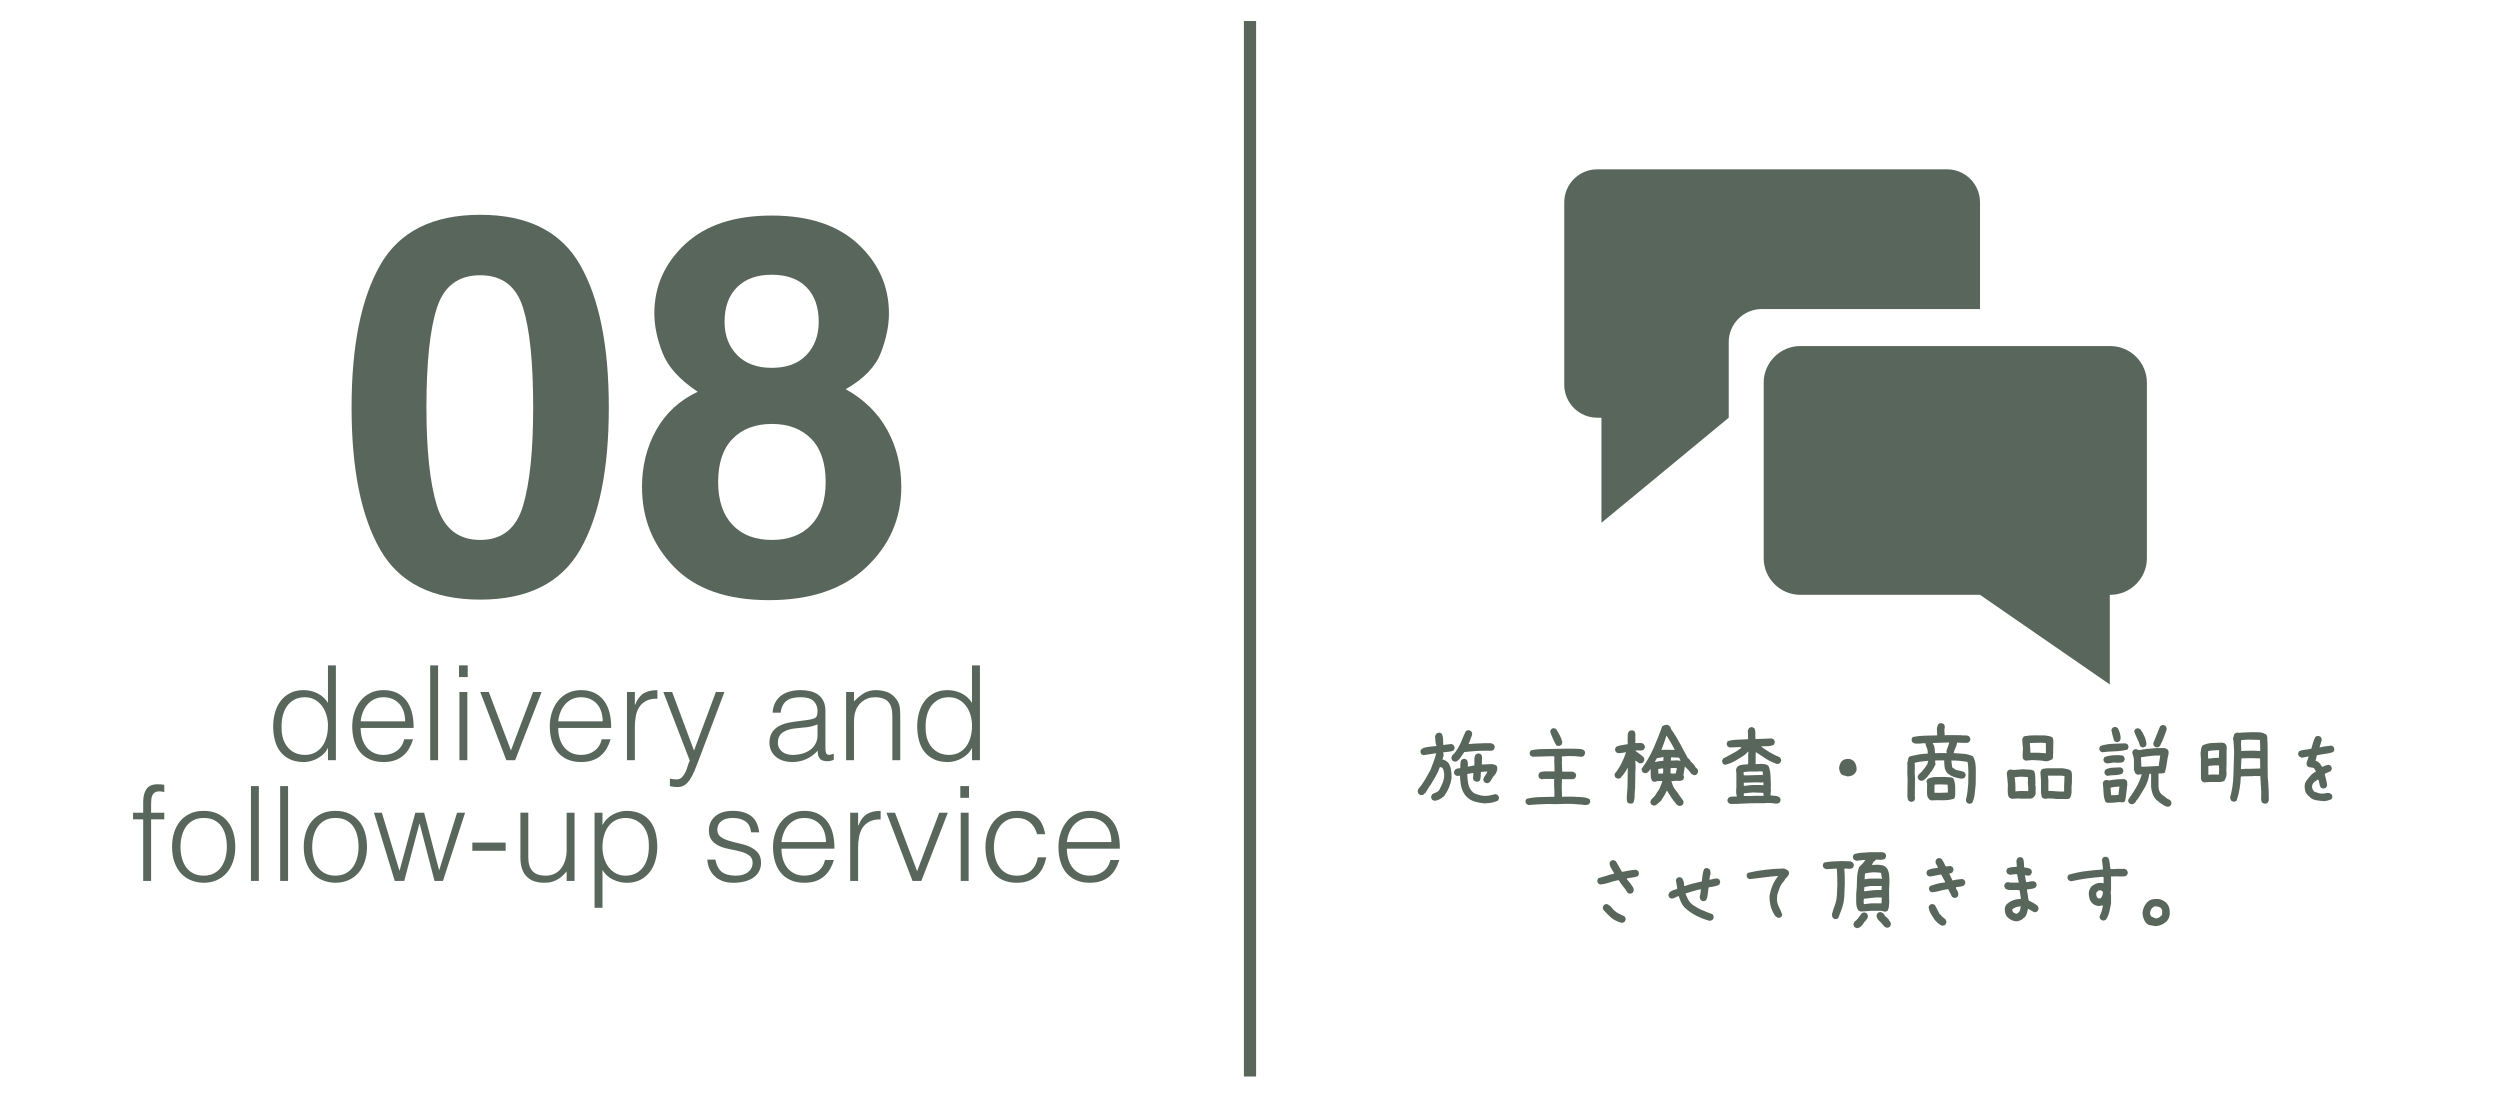 <?xml version="1.0" encoding="UTF-8"?>
<svg id="a" data-name="レイヤー 1" xmlns="http://www.w3.org/2000/svg" viewBox="0 0 205 90">
  <defs>
    <style>
      .b {
        fill: #58665b;
      }

      .c {
        fill: none;
        stroke: #58665b;
        stroke-miterlimit: 10;
      }
    </style>
  </defs>
  <line class="c" x1="102.5" y1="1.725" x2="102.5" y2="88.275"/>
  <g>
    <g>
      <path class="b" d="M117.593,65.662l-.156-.078c-.031-.042-.055-.086-.07-.133s-.019-.102-.008-.164l.086-.156c.083-.052,.178-.098,.285-.137,.106-.039,.196-.101,.27-.184,.114-.208,.216-.421,.305-.637,.088-.216,.127-.454,.117-.715-.016-.094-.031-.185-.047-.273s-.055-.169-.117-.242l-.188-.047c-.094,.276-.216,.542-.367,.797-.151,.255-.3,.505-.445,.75h-.031c-.042,.094-.094,.185-.156,.273s-.12,.183-.172,.281l-.047,.047-.172,.141-.195,.016-.148-.094c-.031-.042-.055-.087-.07-.137s-.019-.105-.008-.168l.078-.156c.198-.219,.372-.461,.523-.727,.151-.266,.297-.526,.438-.781,.083-.23,.168-.453,.254-.672s.157-.448,.215-.688h-.086c-.167,.021-.328,.046-.484,.074s-.318,.054-.484,.074l-.156-.078c-.031-.042-.055-.086-.07-.133s-.016-.097,0-.148l.086-.156c.177-.094,.367-.149,.57-.168s.416-.043,.641-.074v-.031c-.047-.114-.073-.238-.078-.371-.005-.133-.016-.262-.031-.387,.01-.042,.024-.081,.043-.117,.018-.036,.043-.07,.074-.102,.042-.031,.086-.055,.133-.07s.096-.019,.148-.008l.156,.078c.062,.141,.098,.289,.105,.445s.012,.315,.012,.477h.047l.641-.078,.156,.094c.031,.042,.055,.086,.07,.133s.018,.102,.008,.164l-.086,.156c-.13,.052-.269,.083-.414,.094-.146,.011-.287,.026-.422,.047v.031l.031,.219-.094,.344c.073,0,.139,.019,.199,.055,.06,.036,.121,.075,.184,.117l.109,.109c.114,.177,.186,.372,.215,.586,.028,.214,.043,.43,.043,.648-.042,.271-.112,.526-.211,.766-.099,.239-.23,.472-.391,.695l-.078,.078-.094,.047v.031c-.094,.058-.193,.112-.297,.164-.104,.052-.227,.078-.367,.078Zm1.664-3.211l-.156-.078c-.031-.042-.055-.086-.07-.133s-.019-.102-.008-.164l.078-.156c.094-.073,.177-.161,.25-.266,.073-.104,.141-.208,.203-.312,.135-.224,.247-.453,.336-.688,.088-.234,.19-.466,.305-.695,.042-.031,.086-.055,.133-.07s.096-.019,.148-.008l.156,.078c.031,.042,.055,.086,.07,.133s.018,.102,.008,.164l-.281,.75h.125c.188-.021,.377-.034,.57-.039,.192-.005,.383-.013,.57-.023h.586l.203,.102c.031,.042,.055,.086,.07,.133s.018,.097,.008,.148l-.078,.156-.156,.078h-.578c-.287,0-.57,.011-.852,.031s-.558,.047-.828,.078l-.375,.547h-.031v.031l-.094,.094h-.031v.031c-.042,.031-.086,.055-.133,.07s-.097,.019-.148,.008Zm2.5,3.43c-.271-.021-.539-.069-.805-.144s-.503-.215-.711-.418c-.208-.239-.347-.505-.414-.797-.068-.292-.102-.597-.102-.914h-.094l-.156,.023-.156-.078c-.031-.036-.056-.078-.074-.125-.019-.047-.022-.097-.012-.148l.078-.164c.057-.052,.125-.085,.203-.098s.153-.024,.227-.035c.01-.114,.014-.231,.012-.352-.003-.12,.024-.227,.082-.32,.042-.031,.086-.056,.133-.074s.096-.022,.148-.012l.156,.07c.052,.062,.079,.136,.082,.219,.002,.083,.006,.167,.012,.25l-.016,.094h.047l.5-.094c.005-.145,.005-.3,0-.461-.005-.161,.031-.305,.109-.43,.042-.031,.086-.056,.133-.074s.096-.022,.148-.012l.156,.07c.031,.042,.055,.086,.07,.133s.021,.102,.016,.164l-.023,.531h.211l.609-.031c.062,.016,.126,.028,.191,.039,.065,.011,.123,.036,.176,.078,.042,.036,.066,.086,.074,.148s.012,.125,.012,.188c-.021,.073-.046,.144-.074,.215-.029,.07-.069,.137-.121,.199-.084,.083-.155,.18-.215,.289-.06,.109-.124,.211-.191,.305-.042,.031-.086,.059-.133,.082s-.102,.03-.164,.019l-.156-.07c-.031-.042-.058-.086-.078-.133-.021-.047-.023-.097-.008-.148,.042-.109,.098-.21,.168-.301s.123-.189,.16-.293h-.203l-.336,.031c-.005,.125-.009,.249-.012,.371-.003,.122-.027,.235-.074,.34-.042,.031-.086,.056-.133,.074s-.102,.022-.164,.012l-.164-.078c-.037-.036-.062-.079-.078-.129s-.019-.105-.008-.168l.023-.336-.109,.008-.391,.07v.062c.005,.255,.031,.503,.078,.742s.151,.45,.312,.633l.031,.016,.117,.117c.161,.067,.325,.125,.492,.172,.167,.047,.341,.065,.523,.055,.135-.005,.266-.024,.391-.059s.255-.064,.391-.09l.156,.078c.031,.036,.059,.078,.082,.125s.03,.102,.019,.164l-.07,.164c-.167,.083-.341,.141-.523,.172-.183,.031-.37,.052-.562,.062Z"/>
      <path class="b" d="M129.937,66.013c-.172-.031-.347-.05-.523-.055-.177-.005-.354-.019-.531-.039h-.625l-.734,.023-.578-.016c-.271,.005-.539,.016-.805,.031s-.537,.034-.812,.055l-.156-.086c-.031-.031-.055-.07-.07-.117s-.019-.097-.008-.148l.078-.156c.359-.089,.734-.137,1.125-.144s.778-.017,1.164-.027v-.391l-.031-.711,.016-.047-.016-.141,.023-.172h-.719l-.344,.023-.156-.078c-.031-.042-.055-.087-.07-.137s-.019-.101-.008-.152l.078-.156c.062-.052,.135-.083,.219-.094,.083-.011,.167-.019,.25-.023h.766v-.234l-.023-.695,.016-.156-.023-.156h-.312l-1.461,.039-.156-.078c-.031-.042-.054-.086-.066-.133-.013-.047-.015-.097-.004-.148l.078-.156c.286-.073,.614-.11,.984-.113,.37-.003,.737-.009,1.102-.019l1-.016,.625,.008c.114,.005,.231,.012,.348,.019s.223,.043,.316,.105c.031,.042,.055,.086,.07,.133s.016,.102,0,.164l-.078,.156c-.042,.031-.087,.055-.137,.07-.05,.016-.101,.019-.152,.008l-.438-.047-.594-.008-.5,.031,.008,.078,.016,.234-.016,.109,.023,.805,.078,.023h.781l.203,.094c.031,.042,.055,.086,.07,.133s.018,.097,.008,.148l-.078,.164-.156,.078h-.875l-.047-.023-.016,.641,.023,.82,.141,.008,.016-.016h.688c.245,.021,.484,.034,.719,.039s.456,.052,.664,.141c.031,.042,.055,.086,.07,.133s.018,.097,.008,.148l-.078,.141c-.052,.036-.109,.06-.172,.07s-.13,.016-.203,.016Zm-2.148-4.844l-.172-.047c-.099-.177-.191-.359-.277-.547s-.16-.38-.223-.578l.047-.164c.036-.042,.077-.074,.121-.098,.044-.023,.092-.03,.144-.019l.164,.047c.109,.172,.211,.347,.305,.523s.164,.372,.211,.586l-.047,.18c-.042,.036-.085,.066-.129,.09-.044,.023-.093,.032-.144,.027Z"/>
      <path class="b" d="M133.648,65.896l-.172-.062c-.047-.073-.072-.153-.074-.242-.003-.089-.004-.18-.004-.273l.055-.727,.023-1.484,.016-.125h-.031c-.062,.114-.13,.226-.203,.332-.073,.106-.151,.212-.234,.316h-.031l-.078,.141c-.042,.031-.086,.054-.133,.066s-.097,.015-.148,.004l-.156-.078c-.031-.042-.055-.087-.07-.137s-.019-.105-.008-.168c.219-.266,.403-.55,.555-.852,.151-.302,.278-.606,.383-.914h-.062c-.104,.016-.203,.031-.297,.047s-.198,.021-.312,.016l-.148-.078c-.031-.042-.055-.087-.07-.137s-.019-.098-.008-.144l.078-.156c.145-.073,.299-.118,.461-.137,.161-.019,.325-.046,.492-.082v-.117l-.008-.188c.01-.125,.013-.255,.008-.391-.005-.136,.031-.255,.109-.359,.052-.031,.102-.055,.148-.07s.096-.019,.148-.008l.156,.078c.057,.109,.081,.231,.07,.367-.011,.136-.011,.271,0,.406l-.016,.125,.008,.062c.114,.011,.234,.011,.359,0s.234,.016,.328,.078c.031,.047,.057,.095,.078,.144,.021,.05,.026,.105,.016,.168l-.078,.148c-.094,.062-.203,.089-.328,.078s-.245-.011-.359,0v.031l.398,.297,.156,.125,.094,.078c.031,.042,.053,.087,.066,.137,.013,.05,.014,.098,.004,.144l-.086,.156c-.042,.031-.086,.055-.133,.07s-.102,.019-.164,.008c-.062-.021-.121-.058-.176-.109s-.113-.089-.176-.109v.078c.016,.104,.023,.218,.023,.34v.355l-.016,.016-.023,1.484c-.026,.198-.039,.402-.039,.613s-.037,.402-.109,.574c-.042,.031-.086,.051-.133,.059s-.097,.009-.148,.004Zm4.086,.195c-.047-.011-.089-.023-.125-.039-.037-.016-.07-.034-.102-.055-.183-.219-.326-.403-.43-.555-.104-.151-.23-.349-.375-.594h-.031c-.084,.183-.156,.321-.219,.418s-.146,.228-.25,.395l-.305,.266-.047,.047c-.042,.031-.086,.055-.133,.07s-.097,.019-.148,.008l-.156-.078c-.031-.042-.055-.083-.07-.125s-.016-.094,0-.156l.078-.156c.167-.136,.281-.262,.344-.379s.156-.259,.281-.426c.047-.114,.095-.227,.144-.336,.049-.109,.09-.227,.121-.352h-.438c-.031,.031-.068,.05-.109,.055-.042,.005-.089,.008-.141,.008l-.156-.078c-.073-.136-.108-.289-.105-.461,.002-.172-.002-.336-.012-.492h-.031l-.125,.18c-.052,.052-.105,.091-.16,.117s-.119,.034-.191,.023l-.148-.078c-.031-.042-.055-.086-.07-.133s-.019-.097-.008-.148c.385-.531,.71-1.094,.973-1.688,.263-.594,.501-1.192,.715-1.797,.062-.042,.127-.071,.195-.09,.067-.019,.143-.027,.227-.027l.156,.078c.062,.062,.105,.133,.129,.211s.061,.153,.113,.227l.031,.016c.239,.354,.457,.72,.652,1.098s.395,.749,.598,1.113h.031l.141,.156,.109,.172h.031l.203,.227,.156,.25,.078,.031c.031,.042,.055,.089,.07,.141s.018,.109,.008,.172l-.086,.156c-.042,.031-.086,.055-.133,.07s-.097,.016-.148,0l-.188-.109c-.068-.104-.148-.208-.242-.312s-.188-.198-.281-.281l-.117,.719c.021,.031,.034,.065,.039,.102,.005,.036,.008,.075,.008,.117l-.078,.156c-.042,.031-.086,.052-.133,.062s-.099,.021-.156,.031l-.297-.016-.25,.031-.109-.016v.047c.083,.292,.172,.495,.266,.609s.268,.356,.523,.727c.062,.073,.114,.144,.156,.211,.042,.067,.055,.144,.039,.227l-.078,.141c-.031,.031-.068,.052-.109,.062-.042,.011-.084,.021-.125,.031Zm-1.336-3.703v-.156l.023-.141h-.078l-.477,.078-.172,.312h.047c.109-.021,.217-.042,.324-.062,.106-.021,.217-.031,.332-.031Zm-.023,1.031l.008-.406h-.141l-.266,.047v.062l.008,.312h.281l.109-.016Zm.953-1.93c-.094-.198-.198-.392-.312-.582-.115-.19-.23-.379-.344-.566h-.031c-.062,.198-.128,.394-.195,.586-.068,.192-.138,.383-.211,.57h.062l.016-.016,.969,.008,.031,.016,.016-.016Zm.094,1.922v-.031l.086-.391-.266-.016-.25,.016-.008,.406c.052,.031,.114,.044,.188,.039,.073-.005,.141-.008,.203-.008l.047-.016Zm.375-1.031v-.031l-.109-.219-.656-.031-.023,.266h.188l.281-.016,.32,.031Z"/>
      <path class="b" d="M141.898,65.927l-.156-.078c-.037-.042-.062-.086-.078-.133s-.019-.097-.008-.148l.086-.156c.094-.062,.2-.094,.32-.094h.352v-.062c-.031-.083-.047-.176-.047-.277v-.309l.016-.016v-1.219l-.031-.312c.01-.042,.023-.081,.039-.117s.034-.07,.055-.102l.094-.094c.114-.062,.242-.099,.383-.109s.278-.021,.414-.031l.016-.141v-.625l.016-.25-.047-.016-.031,.047-.125,.125-.125,.109c-.25,.167-.503,.323-.758,.469-.255,.145-.531,.255-.828,.328l-.156-.078c-.031-.042-.055-.086-.07-.133s-.019-.097-.008-.148l.078-.156c.239-.136,.483-.266,.731-.391,.247-.125,.485-.276,.715-.453l.047-.094h-.25l-.703,.031-.164-.078c-.031-.042-.055-.087-.07-.137s-.019-.101-.008-.152l.078-.156c.266-.073,.539-.112,.82-.117s.562-.019,.844-.039v-.328l-.016-.359c.01-.042,.023-.081,.039-.117s.034-.07,.055-.102c.042-.031,.086-.055,.133-.07s.096-.019,.148-.008l.156,.078c.062,.125,.091,.266,.086,.422-.005,.156-.003,.312,.008,.469h.109l1.234-.047,.156,.078c.031,.042,.055,.086,.07,.133s.018,.097,.008,.148l-.078,.164c-.146,.073-.31,.109-.492,.109-.183,0-.357,.005-.523,.016v.031c.239,.177,.484,.339,.734,.484s.513,.276,.789,.391c.031,.042,.057,.086,.078,.133,.021,.047,.026,.102,.016,.164l-.078,.156c-.042,.031-.086,.055-.133,.07s-.099,.019-.156,.008c-.302-.104-.594-.245-.875-.422s-.558-.359-.828-.547l-.016,.297v.625l-.016,.062h.203l.297-.016c.104,0,.203,.011,.297,.031s.182,.062,.266,.125c.104,.239,.161,.503,.172,.789,.01,.286,.021,.57,.031,.852l-.016,.141,.016,.203-.031,.445c.25,.021,.41,.036,.48,.047s.157,.047,.262,.109c.031,.042,.055,.086,.07,.133s.018,.097,.008,.148l-.078,.156c-.094,.062-.205,.089-.332,.078-.128-.011-.254-.026-.379-.047h-.453l-.016,.016h-.734c-.344,0-.693,.011-1.047,.031-.354,.021-.709,.031-1.062,.031Zm2.656-2.367v-.125l-.016-.172-.328-.016-.016,.016h-.766l-.453,.047v.078l.016,.188h.391l1.125-.031,.047,.016Zm.047,.828v-.234h-.062l-.078,.016-.469-.016-1,.031v.25h.109l.562-.062h.625l.312,.016Zm.016,.867v-.047l-.031-.195-.891-.031-.703,.07v.219h.469l.5-.016h.656Z"/>
      <path class="b" d="M151.507,63.669c-.084-.031-.172-.055-.266-.07s-.177-.055-.25-.117c-.062-.073-.107-.151-.133-.234-.026-.083-.044-.172-.055-.266,.01-.104,.034-.206,.07-.305,.036-.099,.091-.19,.164-.273,.083-.073,.174-.122,.273-.148,.099-.026,.206-.034,.32-.023,.073,.011,.141,.031,.203,.062s.12,.067,.172,.109c.094,.104,.159,.222,.195,.352,.036,.13,.049,.269,.039,.414l-.125,.25h-.031l-.031,.047c-.073,.073-.156,.122-.25,.148s-.193,.044-.297,.055Z"/>
      <path class="b" d="M161.445,65.904l-.156-.078c-.031-.042-.055-.085-.07-.129s-.019-.098-.008-.16c.062-.198,.102-.407,.121-.629,.018-.222,.04-.441,.066-.66l.008-1.016c-.011-.125-.017-.253-.019-.383-.003-.13-.019-.255-.051-.375-.214-.036-.43-.065-.648-.086s-.443-.028-.672-.023v.047c.01,.099,.021,.19,.031,.273,.01,.083,.023,.167,.039,.25h.031v.031h.031l.203,.148c.125,.042,.252,.073,.383,.094,.13,.021,.252,.065,.367,.133,.031,.042,.055,.086,.07,.133s.018,.097,.008,.148l-.086,.156c-.042,.026-.089,.047-.141,.062-.052,.016-.109,.019-.172,.008-.188-.031-.371-.077-.551-.137s-.348-.152-.504-.277l-.078-.078c-.104-.141-.168-.294-.191-.461s-.035-.347-.035-.539h-.523l-.219,.008v.078l.031,.242c-.052,.104-.105,.206-.16,.305s-.113,.195-.176,.289h-.031l-.188,.297h-.031l-.086,.133-.078,.078-.141,.125h-.031v.031c-.042,.031-.086,.055-.133,.07s-.102,.019-.164,.008l-.156-.078c-.031-.047-.055-.094-.07-.141s-.019-.097-.008-.148l.086-.148,.062-.062,.156-.141c.094-.104,.184-.214,.27-.328s.16-.23,.223-.344l.062-.234-.047-.008c-.177,.021-.357,.04-.539,.059-.183,.019-.359,.056-.531,.113v.109l.016,.016-.008,.766,.023,.375-.016,1.461,.016,.234-.078,.156c-.042,.026-.086,.047-.133,.062s-.097,.019-.148,.008l-.156-.078c-.042-.052-.068-.106-.078-.164-.011-.058-.021-.117-.031-.18l.016-1.477-.023-.359,.008-.75-.016-.172c.042-.089,.065-.18,.07-.273,.005-.094,.036-.177,.094-.25,.239-.067,.485-.124,.738-.168,.252-.044,.514-.071,.785-.082v-.062c0-.161-.025-.293-.074-.395-.05-.102-.09-.231-.121-.387h-.266c-.084,.021-.176,.03-.277,.027s-.199-.004-.293-.004c-.042-.011-.081-.023-.117-.039-.037-.016-.07-.036-.102-.062-.031-.042-.054-.086-.066-.133-.013-.047-.015-.097-.004-.148l.078-.156c.328-.062,.659-.099,.992-.109,.333-.011,.672-.019,1.016-.023v-.125l-.023-.43c.021-.058,.036-.12,.047-.188,.01-.067,.036-.128,.078-.18,.042-.031,.086-.055,.133-.07s.099-.019,.156-.008l.156,.078c.031,.042,.055,.086,.07,.133s.018,.097,.008,.148l-.031,.203,.023,.422,.141,.008,.016-.016,1.156,.008c.114,.021,.235,.027,.363,.019,.127-.008,.238,.019,.332,.082,.031,.042,.057,.086,.078,.133,.021,.047,.026,.102,.016,.164l-.086,.156c-.052,.042-.113,.066-.184,.074s-.142,.009-.215,.004l-.594-.023c-.031,.172-.077,.316-.137,.434-.06,.117-.111,.259-.152,.426,.281,.016,.559,.035,.832,.059s.524,.093,.754,.207c.099,.172,.164,.358,.195,.559s.044,.405,.039,.613l-.008,1.109c-.026,.261-.054,.524-.082,.793-.029,.269-.095,.512-.199,.731-.042,.031-.086,.055-.133,.07s-.097,.019-.148,.008Zm-3.094-.273l-.156-.078-.031-.078h-.031c-.042-.052-.07-.113-.086-.184s-.026-.142-.031-.215l.008-.82c-.021-.031-.034-.065-.039-.102-.005-.036-.008-.075-.008-.117l.078-.156c.208-.109,.44-.165,.695-.168,.255-.003,.51-.004,.766-.004,.114,.016,.229,.023,.344,.023,.114,0,.219,.031,.312,.094,.094,.198,.144,.419,.152,.664s.009,.487,.004,.727c-.011,.047-.021,.094-.031,.141-.011,.047-.031,.091-.062,.133-.292,.094-.601,.137-.926,.129-.326-.008-.644-.004-.957,.012Zm1.281-3.875v-.031l-.031-.125,.242-.711h-.234l-1.117,.039v.031c.083,.136,.131,.261,.144,.375,.013,.114,.024,.255,.035,.422l.219,.008,.016-.016,.727,.008Zm.094,3.234v-.305l-.023-.344-.711-.023-.359,.023-.008,.664,.391,.008,.711-.023Z"/>
      <path class="b" d="M164.96,65.505l-.203-.094c-.062-.083-.099-.179-.109-.285-.011-.106-.016-.212-.016-.316l.016-.5-.094-.906c.01-.042,.023-.081,.039-.117s.034-.07,.055-.102c.042-.031,.086-.055,.133-.07s.096-.019,.148-.008l.195,.031,.797-.062c.145,.021,.297,.031,.453,.031s.297,.036,.422,.109c.062,.145,.094,.308,.094,.484s.005,.349,.016,.516l-.016,.125,.031,.141v.633l-.078,.156-.109,.125c-.031,.031-.068,.052-.109,.062-.042,.011-.084,.021-.125,.031h-.766l-.25-.016-.523,.031Zm1.352-.633v-.328l-.031-.359,.016-.219-.016-.25-.578-.031-.5,.047v.062c.031,.167,.049,.339,.055,.516,.005,.177,.008,.354,.008,.531l-.016,.047h.047l.453-.031,.562,.016Zm1.438-2.445c-.172-.036-.351-.061-.535-.074-.185-.013-.371-.022-.559-.027l-.57,.047-.148-.086c-.042-.052-.066-.109-.074-.172s-.012-.13-.012-.203l.031-.516-.062-.781,.133-.234c.266-.058,.543-.085,.832-.082s.574,.004,.856,.004c.114,.011,.228,.026,.34,.047,.112,.021,.215,.058,.309,.109,.031,.042,.051,.083,.059,.125s.017,.089,.027,.141l-.016,.734v.359l-.016,.109,.008,.188-.078,.156c-.084,.031-.168,.066-.254,.105s-.176,.056-.27,.051Zm.008-.656l.008-.266-.008-.578-.43-.023-.875,.023v.117c.005,.114,.014,.228,.027,.34,.013,.112,.014,.226,.004,.34h.664l.609,.047Zm.914,3.75c-.115-.021-.23-.034-.344-.039-.115-.005-.234-.008-.359-.008l-.281,.031c-.042-.011-.081-.023-.117-.039-.037-.016-.07-.034-.102-.055-.042-.052-.065-.114-.07-.188-.005-.073-.019-.144-.039-.211v-1l-.047-.688c.01-.042,.023-.081,.039-.117s.034-.07,.055-.102c.062-.052,.133-.078,.211-.078s.153-.011,.227-.031h1.289c.114,.021,.231,.042,.352,.062,.12,.021,.227,.067,.32,.141,.042,.042,.065,.091,.07,.148,.005,.058,.013,.112,.023,.164v.656c-.031,.208-.042,.429-.031,.66,.01,.231-.031,.436-.125,.613l-.156,.078h-.914Zm.586-.617v-.438l.031-.828-.227-.031h-1.125v.031l.031,.328v.891c.219,0,.432,.011,.641,.031,.208,.021,.424,.026,.648,.016Z"/>
      <path class="b" d="M172.382,61.685l-.156-.078c-.031-.042-.055-.086-.07-.133s-.019-.097-.008-.148l.078-.156c.323-.104,.66-.164,1.012-.18s.704-.028,1.059-.039l.156,.078c.031,.042,.055,.086,.07,.133s.018,.097,.008,.148l-.078,.156c-.323,.083-.663,.13-1.02,.141-.357,.011-.707,.036-1.051,.078Zm.422,4.148l-.156-.078c-.094-.23-.146-.48-.156-.754-.011-.273-.031-.54-.062-.801l.078-.156c.042-.031,.086-.055,.133-.07s.096-.019,.148-.008l.172,.031c.203-.042,.406-.07,.609-.086s.414-.023,.633-.023l.156,.078c.042,.052,.065,.109,.07,.172,.005,.062,.008,.13,.008,.203-.031,.23-.058,.46-.078,.691-.021,.231-.058,.457-.109,.676-.042,.031-.086,.055-.133,.07s-.102,.019-.164,.008l-.172-.016c-.156,.021-.316,.036-.48,.047s-.33,.016-.496,.016Zm-.078-3.242l-.156-.078c-.031-.042-.055-.086-.07-.133s-.019-.097-.008-.148l.078-.156c.167-.062,.342-.104,.527-.125,.185-.021,.376-.031,.574-.031,.083,.011,.167,.016,.25,.016,.083,0,.156,.026,.219,.078,.031,.042,.055,.086,.07,.133s.018,.097,.008,.148l-.078,.156c-.073,.052-.151,.081-.234,.086-.084,.005-.172,.008-.266,.008l-.328-.016c-.094,.011-.189,.026-.285,.047-.097,.021-.197,.026-.301,.016Zm.078,1.031l-.156-.078c-.031-.042-.055-.086-.07-.133s-.019-.097-.008-.148l.078-.156c.177-.094,.373-.145,.59-.156,.216-.011,.428-.021,.637-.031l.156,.078c.031,.042,.055,.086,.07,.133s.018,.097,.008,.148l-.078,.156c-.188,.083-.39,.125-.606,.125-.216,0-.423,.021-.621,.062Zm.914,1.555v-.047l.078-.633h-.031c-.115,.011-.23,.021-.344,.031-.115,.011-.232,.031-.352,.062v.062l.047,.555h.289l.312-.031Zm-.188-4.328l-.156-.078c-.052-.145-.099-.297-.141-.453-.042-.156-.076-.312-.102-.469l.086-.156c.042-.031,.086-.055,.133-.07s.096-.019,.148-.008l.156,.078c.073,.136,.133,.278,.18,.43s.065,.315,.055,.492l-.078,.156c-.042,.031-.086,.055-.133,.07s-.097,.019-.148,.008Zm4.164,5.297c-.125-.031-.24-.086-.344-.164-.104-.078-.211-.148-.32-.211v-.031l-.203-.141c-.156-.167-.266-.349-.328-.547s-.099-.372-.109-.523v-1.078h-.141c-.062,.417-.188,.79-.375,1.121s-.396,.668-.625,1.012h-.031l-.125,.219c-.052,.052-.104,.091-.156,.117-.052,.026-.115,.034-.188,.023l-.156-.078c-.031-.042-.055-.086-.07-.133s-.019-.097-.008-.148c.239-.344,.456-.679,.648-1.004,.192-.325,.346-.686,.461-1.082h-.125l-.219,.031-.156-.078c-.031-.052-.058-.104-.078-.156-.021-.052-.042-.109-.062-.172v-.688c.01-.145-.005-.278-.047-.398-.042-.12-.073-.242-.094-.367l.078-.156c.042-.031,.086-.055,.133-.07s.096-.019,.148-.008c.042,.021,.086,.039,.133,.055s.096,.019,.148,.008c.208-.042,.424-.073,.648-.094,.224-.021,.445-.042,.664-.062h.727l.203,.094c.052,.052,.083,.112,.094,.18,.01,.067,.01,.138,0,.211-.062,.25-.109,.505-.141,.766s-.084,.511-.156,.75c-.073,.052-.155,.078-.246,.078h-.277v1.062c.01,.136,.028,.249,.055,.34,.026,.091,.083,.189,.172,.293l.031,.016,.047,.047,.328,.234v.031l.328,.172c.031,.042,.057,.086,.078,.133,.021,.047,.026,.102,.016,.164l-.078,.156c-.042,.031-.086,.055-.133,.07s-.097,.019-.148,.008Zm-2.039-4.867l-.156-.078c-.062-.214-.144-.422-.242-.625-.099-.203-.185-.409-.258-.617l.078-.156c.042-.031,.086-.055,.133-.07s.096-.019,.148-.008l.156,.078c.135,.188,.247,.383,.336,.586,.088,.203,.143,.422,.164,.656l-.078,.156c-.042,.031-.086,.055-.133,.07s-.097,.019-.148,.008Zm1.375,1.531v-.125l.109-.734h-.312c-.208,.011-.419,.028-.633,.055-.214,.026-.419,.055-.617,.086l-.016,.062,.031,.719h.156l1.281-.062Zm-.219-1.531l-.156-.078c-.031-.042-.055-.086-.07-.133s-.019-.097-.008-.148c.094-.234,.188-.466,.281-.695s.188-.458,.281-.688c.047-.031,.094-.055,.141-.07s.096-.019,.148-.008l.156,.078c.031,.042,.055,.086,.07,.133s.018,.102,.008,.164c-.073,.23-.156,.457-.25,.684s-.195,.449-.305,.668c-.042,.031-.086,.058-.133,.078s-.102,.026-.164,.016Z"/>
      <path class="b" d="M180.726,64.154l-.156-.078c-.021-.031-.039-.065-.055-.102s-.029-.075-.039-.117v-1.625l-.031-.453c.01-.104,.023-.212,.039-.324s.049-.21,.102-.293l.047-.047c.229-.114,.483-.177,.762-.188,.278-.011,.553-.021,.824-.031,.042,.011,.086,.021,.133,.031s.086,.031,.117,.062v.031h.031c.052,.062,.081,.14,.086,.231,.005,.091,.008,.179,.008,.262l-.016,.016v1.125l-.016,.438,.016,.422c-.011,.094-.031,.183-.062,.266s-.068,.161-.109,.234c-.052,.042-.107,.067-.164,.078-.058,.011-.117,.021-.18,.031h-.836l-.5,.031Zm1.227-2.016l.016-.625h-.109c-.125,.011-.257,.019-.395,.023-.138,.005-.27,.023-.395,.055l-.016,.297,.016,.312h.094c.13-.021,.26-.036,.391-.047,.13-.011,.263-.016,.398-.016Zm0,1.375v-.031l.016-.344-.016-.375h-.391l-.477,.047v.719h.125l.016-.016h.727Zm3.711,2.383l-.156-.07c-.031-.031-.052-.069-.062-.113l-.031-.129,.008-.633-.078-1.312-.602-.008-.016,.016-.695,.008-.281,.016c-.016,.344-.051,.681-.105,1.012s-.137,.655-.246,.973c-.042,.031-.086,.055-.133,.07s-.097,.019-.148,.008l-.156-.078c-.031-.042-.052-.083-.062-.125-.011-.042-.021-.089-.031-.141,.167-.599,.256-1.212,.27-1.84,.013-.628,.032-1.254,.059-1.879-.011-.188-.019-.379-.027-.574s-.03-.382-.066-.559c.031-.062,.052-.128,.062-.195,.01-.067,.036-.128,.078-.18,.042-.031,.086-.056,.133-.074s.096-.022,.148-.012l.094,.016c.156-.021,.317-.032,.484-.035,.167-.003,.336-.009,.508-.019,.145,.005,.319,.007,.519,.004,.2-.003,.384,.032,.551,.105v.031c.031-.011,.06-.005,.086,.016,.026,.021,.049,.036,.07,.047,.062,.094,.09,.2,.082,.32s-.002,.231,.019,.336l.008,.773v1.281l.008,.773c.016,.198,.031,.394,.047,.586s.026,.388,.031,.586l.008,.742-.094,.188c-.042,.031-.086,.054-.133,.066s-.097,.015-.148,.004Zm-.328-2.867v-.102l-.008-.734-.586-.023-.758,.008-.188,.016-.039,.867h.234l.016-.016,.68-.008,.602-.023,.047,.016Zm0-1.445l-.008-.648-.016-.266-1-.023-.531,.039-.016,.328,.023,.57h.172l.016-.016,.805-.016,.555,.031Z"/>
      <path class="b" d="M190.562,65.693c-.25-.016-.477-.043-.68-.082s-.383-.142-.539-.309c-.156-.125-.258-.265-.305-.418s-.065-.314-.055-.48c.021-.167,.083-.317,.188-.453,.104-.136,.213-.266,.328-.391l.094-.094,.297-.203v-.047c-.031-.042-.058-.086-.078-.133-.021-.047-.058-.086-.109-.117-.084-.021-.169-.034-.258-.039-.089-.005-.164-.034-.227-.086-.031-.042-.055-.086-.07-.133s-.019-.102-.008-.164l.172-.5h-.109l-.453,.094-.219-.109c-.031-.042-.055-.086-.07-.133s-.019-.097-.008-.148l.078-.156c.167-.062,.331-.102,.492-.117,.161-.016,.331-.044,.508-.086,.042-.167,.088-.332,.141-.496,.052-.164,.114-.319,.188-.465,.042-.031,.086-.055,.133-.07s.096-.019,.148-.008l.156,.078c.031,.042,.055,.086,.07,.133s.018,.102,.008,.164l-.172,.555h.062c.167-.042,.317-.07,.453-.086,.135-.016,.286-.034,.453-.055l.156,.078c.031,.042,.055,.086,.07,.133s.018,.102,.008,.164l-.078,.156c-.23,.073-.451,.122-.664,.148-.214,.026-.44,.065-.68,.117l-.109,.453c.062,.011,.117,.031,.164,.062s.096,.067,.148,.109l.062,.062,.156,.25h.062c.177-.094,.344-.145,.5-.156l.156,.078c.031,.042,.055,.086,.07,.133s.018,.097,.008,.148l-.078,.156c-.136,.062-.216,.099-.242,.109-.026,.011-.107,.047-.242,.109v.062c.031,.145,.067,.294,.109,.445,.042,.151,.067,.305,.078,.461l-.078,.156c-.042,.031-.086,.055-.133,.07s-.102,.019-.164,.008l-.156-.078c-.052-.094-.086-.195-.102-.305s-.039-.216-.07-.32l-.062-.016c-.188,.104-.315,.206-.383,.305-.068,.099-.097,.211-.086,.336,.01,.062,.028,.12,.055,.172,.026,.052,.06,.104,.102,.156,.25,.104,.445,.163,.586,.176s.31-.007,.508-.059l.172,.016,.156,.078c.031,.042,.055,.086,.07,.133s.018,.097,.008,.148l-.078,.156c-.094,.031-.19,.062-.289,.094-.099,.031-.206,.047-.32,.047Z"/>
      <path class="b" d="M133.608,73.279l-.156-.078c-.094-.177-.211-.347-.352-.508s-.258-.331-.352-.508h-.109c-.24,.052-.474,.117-.703,.195-.23,.078-.469,.128-.719,.148l-.156-.078c-.031-.042-.055-.086-.07-.133s-.019-.097-.008-.148l.078-.156c.219-.062,.435-.128,.648-.195,.213-.067,.43-.128,.648-.18v-.031c-.073-.136-.151-.27-.234-.402-.084-.133-.13-.277-.141-.434l.078-.156c.042-.031,.086-.055,.133-.07s.096-.019,.148-.008l.156,.078,.5,.867h.094c.177-.031,.352-.065,.523-.102s.352-.055,.539-.055l.156,.078c.031,.042,.055,.086,.07,.133s.018,.097,.008,.148l-.078,.156c-.136,.062-.281,.102-.438,.117s-.308,.039-.453,.07l-.016,.062,.281,.344c.062,.094,.127,.188,.195,.281,.067,.094,.096,.203,.086,.328l-.078,.156c-.042,.031-.086,.055-.133,.07s-.097,.019-.148,.008Zm-.625,2.398c-.208-.052-.404-.13-.586-.234-.183-.104-.352-.239-.508-.406l-.375-.383c-.031-.042-.055-.086-.07-.133s-.019-.097-.008-.148l.078-.156c.042-.031,.086-.055,.133-.07s.096-.019,.148-.008l.281,.188,.234,.281c.135,.136,.281,.241,.438,.316s.312,.149,.469,.223c.031,.042,.055,.086,.07,.133s.018,.097,.008,.148l-.078,.156c-.031,.031-.068,.052-.109,.062-.042,.011-.084,.021-.125,.031Z"/>
      <path class="b" d="M140.171,75.505c-.375-.104-.74-.246-1.094-.426-.354-.18-.677-.41-.969-.691-.115-.136-.206-.278-.273-.43-.068-.151-.128-.31-.18-.477h-.031c-.094,.031-.185,.073-.273,.125-.089,.052-.188,.078-.297,.078l-.156-.078c-.031-.042-.055-.086-.07-.133s-.019-.097-.008-.148l.078-.156c.094-.073,.194-.13,.301-.172,.106-.042,.217-.078,.332-.109v-.078l-.109-.641,.078-.156c.042-.031,.086-.055,.133-.07s.096-.019,.148-.008l.156,.078c.052,.094,.094,.192,.125,.297s.042,.214,.031,.328l.062,.016c.229-.083,.458-.153,.688-.211,.229-.058,.463-.112,.703-.164,.021-.177,.042-.352,.062-.523,.021-.172,.062-.336,.125-.492,.042-.031,.086-.055,.133-.07s.096-.019,.148-.008l.156,.078c.042,.052,.067,.114,.078,.188,.01,.073,.016,.145,.016,.219-.031,.073-.052,.148-.062,.227-.011,.078-.021,.159-.031,.242h.031c.104-.021,.206-.044,.305-.07,.099-.026,.2-.039,.305-.039l.156,.078c.031,.042,.055,.086,.07,.133s.018,.097,.008,.148l-.078,.156c-.125,.073-.263,.12-.414,.141-.151,.021-.3,.047-.445,.078-.031,.177-.055,.356-.07,.539s-.06,.352-.133,.508c-.042,.031-.086,.055-.133,.07s-.097,.019-.148,.008l-.156-.078c-.031-.042-.055-.089-.07-.141s-.023-.104-.023-.156c.031-.094,.052-.19,.062-.289,.01-.099,.021-.2,.031-.305h-.031c-.208,.042-.414,.094-.617,.156s-.404,.125-.602,.188v.047c.062,.136,.125,.271,.188,.406s.151,.261,.266,.375c.26,.208,.544,.38,.852,.516,.307,.136,.612,.255,.914,.359,.031,.047,.055,.094,.07,.141s.018,.097,.008,.148l-.078,.156c-.042,.031-.084,.052-.125,.062-.042,.011-.089,.021-.141,.031Z"/>
      <path class="b" d="M145.788,75.255l-.188-.109c-.177-.234-.305-.489-.383-.766s-.117-.565-.117-.867c.042-.292,.114-.57,.219-.836,.104-.266,.245-.519,.422-.758l.078-.094h-.047c-.375,.031-.755,.073-1.141,.125-.386,.052-.773,.099-1.164,.141l-.156-.078c-.031-.042-.055-.086-.07-.133s-.019-.097-.008-.148l.078-.156c.484-.114,.971-.2,1.461-.258,.489-.058,.984-.091,1.484-.102,.062,.011,.125,.031,.188,.062s.12,.062,.172,.094c.031,.042,.055,.086,.07,.133s.018,.102,.008,.164l-.078,.156h-.031v.031l-.109,.141h-.031l-.188,.297h-.031v.031c-.062,.052-.112,.114-.148,.188-.037,.073-.076,.141-.117,.203-.052,.156-.107,.312-.164,.469-.058,.156-.086,.328-.086,.516,0,.25,.055,.477,.164,.68s.2,.414,.273,.633l-.078,.164c-.042,.031-.086,.055-.133,.07s-.097,.019-.148,.008Z"/>
      <path class="b" d="M150.452,75.357l-.156-.086c-.026-.042-.046-.089-.059-.141-.013-.052-.019-.104-.019-.156,.062-.245,.141-.488,.234-.731s.151-.519,.172-.832l.039-.867c-.005-.219-.009-.44-.012-.664-.003-.224-.015-.44-.035-.648l-.031-.008-.828,.047c-.037-.011-.073-.024-.109-.043-.037-.019-.07-.038-.102-.059-.031-.042-.054-.086-.066-.133-.013-.047-.015-.097-.004-.148l.086-.156c.224-.052,.46-.083,.707-.094,.247-.011,.493-.021,.738-.031l.734,.023,.195,.102c.031,.047,.053,.094,.066,.141,.013,.047,.014,.097,.004,.148l-.086,.148c-.094,.062-.203,.086-.328,.07s-.245-.021-.359-.016v.062c.021,.198,.032,.398,.035,.602,.002,.203,.004,.409,.004,.617l-.039,.961c-.021,.364-.082,.692-.184,.984s-.205,.57-.309,.836c-.042,.031-.086,.054-.133,.066s-.099,.015-.156,.004Zm4.109-.594l-.289-.078h-.797l-.875,.062c-.042-.011-.081-.023-.117-.039-.037-.016-.07-.034-.102-.055-.062-.094-.107-.198-.133-.312-.026-.114-.039-.234-.039-.359v-.688c.042-.364,.062-.734,.062-1.109s.057-.734,.172-1.078l.156-.164c.073-.062,.138-.13,.195-.203,.057-.073,.112-.145,.164-.219h-.188l-.531,.062c-.042-.011-.081-.023-.117-.039-.037-.016-.07-.034-.102-.055-.031-.042-.055-.086-.07-.133s-.019-.097-.008-.148l.078-.156c.198-.073,.411-.114,.641-.125,.229-.011,.458-.026,.688-.047h.984c.042,.011,.085,.021,.129,.031,.044,.011,.082,.031,.113,.062,.031,.042,.055,.086,.07,.133s.018,.097,.008,.148l-.078,.156c-.042,.031-.087,.052-.137,.062-.05,.011-.101,.021-.152,.031l-.469-.016-.062,.094-.109,.062-.156,.281h.047l.469-.016c.104,.011,.209,.023,.316,.039,.106,.016,.202,.058,.285,.125v.031h.031l.047,.047,.047,.047c.094,.156,.151,.331,.172,.523,.021,.192,.031,.388,.031,.586l-.031,.625v.672l.016,.344c-.011,.125-.021,.25-.031,.375-.011,.125-.042,.239-.094,.344-.031,.031-.068,.052-.109,.062-.042,.011-.084,.021-.125,.031Zm-2.273,1.352c-.042-.011-.081-.023-.117-.039-.037-.016-.07-.034-.102-.055-.031-.042-.055-.086-.07-.133s-.019-.097-.008-.148l.078-.156c.125-.094,.231-.2,.32-.32,.088-.12,.174-.239,.258-.359,.042-.031,.086-.055,.133-.07s.096-.019,.148-.008l.156,.078c.031,.042,.055,.087,.07,.137s.018,.105,.008,.168c-.021,.062-.055,.122-.102,.18s-.091,.117-.133,.18h-.031l-.172,.266-.156,.156c-.042,.031-.086,.058-.133,.078s-.097,.036-.148,.047Zm2-2.039v-.172l.016-.219-.016-.094h-.469l-.984,.109-.016,.234,.016,.203h.047l.547-.062h.859Zm0-1.094v-.094l.016-.141-.016-.109h-.031l-.016,.016h-.906l-.453,.078-.031,.344h.094c.219-.031,.44-.058,.664-.078,.224-.021,.45-.026,.68-.016Zm.031-.922c-.021-.083-.034-.167-.039-.25-.005-.083-.019-.161-.039-.234-.104-.021-.214-.034-.328-.039-.115-.005-.23-.008-.344-.008-.115,.011-.224,.023-.328,.039-.104,.016-.208,.034-.312,.055l-.031,.469h.062l.344-.047h.906l.094,.031,.016-.016Zm.367,4.008l-.156-.078-.195-.234-.328-.344c-.042-.052-.076-.109-.102-.172-.026-.062-.034-.13-.023-.203l.078-.164c.042-.031,.086-.055,.133-.07s.096-.019,.148-.008l.156,.078,.102,.109,.047,.102h.031l.047,.094,.094,.047,.094,.109,.047,.047,.062,.125h.031c.031,.042,.057,.091,.078,.148,.021,.058,.026,.117,.016,.18l-.078,.156c-.042,.031-.086,.055-.133,.07s-.097,.019-.148,.008Z"/>
      <path class="b" d="M160.226,73.623l-.156-.078-.312-.625h-.094c-.208,.031-.414,.075-.617,.133s-.414,.097-.633,.117l-.156-.078c-.031-.042-.055-.086-.07-.133s-.019-.097-.008-.148l.078-.156c.198-.073,.398-.136,.602-.188s.414-.089,.633-.109v-.062l-.312-.578h-.078c-.146,.021-.292,.05-.438,.086-.146,.036-.297,.06-.453,.07l-.156-.078c-.031-.042-.055-.086-.07-.133s-.019-.097-.008-.148l.078-.156c.125-.062,.26-.106,.406-.133,.145-.026,.291-.05,.438-.07v-.031c-.031-.089-.073-.172-.125-.25-.052-.078-.073-.169-.062-.273l.078-.156c.042-.031,.086-.055,.133-.07s.096-.019,.148-.008l.156,.078c.062,.094,.117,.19,.164,.289s.096,.198,.148,.297l.094,.016,.312-.039,.156,.086c.031,.042,.055,.086,.07,.133s.018,.097,.008,.148l-.078,.156c-.042,.031-.081,.055-.117,.07-.037,.016-.081,.023-.133,.023v.047l.25,.516h.062c.114-.031,.237-.055,.367-.07,.13-.016,.258-.028,.383-.039l.156,.078c.031,.042,.055,.086,.07,.133s.018,.097,.008,.148l-.078,.156c-.094,.062-.201,.099-.32,.109-.12,.011-.237,.026-.352,.047l-.016,.078c.052,.083,.099,.169,.141,.258,.042,.089,.062,.19,.062,.305l-.078,.156c-.042,.031-.086,.055-.133,.07s-.097,.019-.148,.008Zm-.938,2.289c-.073-.011-.144-.042-.211-.094-.068-.052-.133-.099-.195-.141l-.25-.266c-.104-.156-.206-.319-.305-.488-.099-.169-.159-.352-.18-.551l.078-.156c.042-.031,.086-.055,.133-.07s.096-.019,.148-.008l.156,.078,.406,.766h.031l.125,.148,.062,.062,.234,.188c.031,.042,.055,.086,.07,.133s.018,.097,.008,.148l-.078,.156c-.031,.031-.068,.052-.109,.062-.042,.011-.084,.021-.125,.031Z"/>
      <path class="b" d="M165.343,75.552c-.146-.011-.281-.047-.406-.109s-.24-.145-.344-.25c-.084-.094-.138-.202-.164-.324-.026-.122-.039-.246-.039-.371,.01-.073,.031-.141,.062-.203s.073-.12,.125-.172c.156-.136,.328-.237,.516-.305s.391-.102,.609-.102v-.109l-.094-.609-.219-.016h-.641c-.052-.011-.107-.023-.164-.039-.058-.016-.107-.044-.148-.086-.031-.042-.055-.086-.07-.133s-.019-.097-.008-.148l.078-.156c.042-.031,.086-.055,.133-.07s.102-.019,.164-.008l.078,.031h.625l.094,.016v-.047l-.125-.656h-.203l-.375,.047c-.042-.011-.081-.023-.117-.039-.037-.016-.07-.034-.102-.055-.031-.042-.055-.086-.07-.133s-.019-.097-.008-.148l.078-.156c.114-.052,.237-.083,.367-.094,.13-.011,.263-.021,.398-.031v-.133l-.031-.359c.01-.042,.023-.081,.039-.117s.034-.07,.055-.102c.042-.031,.086-.055,.133-.07s.096-.019,.148-.008l.156,.078c.052,.104,.081,.224,.086,.359,.005,.136,.013,.269,.023,.398,.094,.011,.188,.026,.281,.047s.182,.058,.266,.109c.031,.042,.055,.086,.07,.133s.018,.097,.008,.148l-.078,.156c-.042,.042-.091,.067-.148,.078-.058,.011-.117,.011-.18,0l-.156-.031v.047l.094,.516h.141c.073-.021,.151-.039,.234-.055,.083-.016,.167-.019,.25-.008l.156,.078c.031,.042,.055,.086,.07,.133s.018,.097,.008,.148l-.078,.156c-.104,.052-.216,.089-.336,.109-.12,.021-.242,.036-.367,.047v.125c.031,.125,.055,.255,.07,.391s.039,.266,.07,.391c.125,.062,.245,.125,.359,.188,.114,.062,.229,.136,.344,.219,.031,.042,.057,.089,.078,.141,.021,.052,.026,.109,.016,.172l-.078,.156c-.042,.031-.086,.055-.133,.07s-.097,.019-.148,.008l-.5-.281c-.021,.125-.05,.246-.086,.363-.037,.117-.091,.223-.164,.316l-.062,.062-.094,.047v.031c-.084,.062-.169,.112-.258,.148-.089,.036-.185,.06-.289,.07Zm.125-.68l.156-.172,.078-.375h-.078c-.115,.011-.222,.034-.32,.07-.099,.036-.195,.091-.289,.164l-.016,.047,.062,.188c.052,.031,.104,.062,.156,.094,.052,.031,.109,.042,.172,.031l.078-.047Z"/>
      <path class="b" d="M172.468,75.49c-.042-.011-.081-.023-.117-.039-.037-.016-.07-.034-.102-.055-.031-.042-.055-.086-.07-.133s-.019-.097-.008-.148c.073-.136,.13-.274,.172-.418,.042-.144,.073-.293,.094-.449h-.047l-.297,.047c-.094-.011-.183-.031-.266-.062-.084-.031-.162-.078-.234-.141l-.094-.094c-.084-.104-.141-.224-.172-.359s-.047-.276-.047-.422c.01-.094,.034-.188,.07-.281,.036-.094,.086-.177,.148-.25,.125-.104,.258-.183,.398-.234s.299-.067,.477-.047l.125,.031v-.453l-.016-.078h-.141c-.427,.031-.849,.075-1.266,.133-.417,.058-.828,.133-1.234,.227-.047-.011-.089-.023-.125-.039-.037-.016-.07-.034-.102-.055-.031-.042-.055-.086-.07-.133s-.019-.097-.008-.148l.078-.156c.453-.136,.916-.234,1.391-.297,.474-.062,.95-.109,1.43-.141v-.156l-.078-.648,.078-.156c.042-.031,.086-.055,.133-.07s.096-.019,.148-.008l.156,.078c.073,.136,.114,.285,.125,.449,.01,.164,.031,.324,.062,.48h.406l.016-.016h.742l.156,.078c.031,.042,.057,.086,.078,.133,.021,.047,.026,.102,.016,.164l-.078,.156c-.052,.042-.112,.067-.18,.078-.068,.011-.138,.016-.211,.016l-.508-.016-.406,.016v.031l.016,.016v1l-.031,.344,.031,.125v.703c-.042,.23-.089,.454-.141,.676-.052,.222-.141,.431-.266,.629-.031,.031-.068,.052-.109,.062-.042,.011-.084,.021-.125,.031Zm-.188-1.852c.052-.073,.091-.148,.117-.227,.026-.078,.039-.164,.039-.258-.011-.031-.029-.058-.055-.078-.026-.021-.055-.042-.086-.062h-.203l-.188,.172-.016,.172c.01,.042,.021,.086,.031,.133,.01,.047,.031,.086,.062,.117l.031,.016v.031l.219,.016,.047-.031Z"/>
      <path class="b" d="M176.757,75.943c-.141-.031-.279-.055-.414-.07-.136-.016-.25-.075-.344-.18l-.062-.062c-.084-.114-.146-.242-.188-.383-.042-.141-.062-.289-.062-.445,.021-.141,.057-.273,.109-.398,.052-.125,.125-.245,.219-.359l.109-.109c.114-.104,.245-.169,.391-.195,.145-.026,.299-.034,.461-.023,.114,.011,.221,.039,.32,.086,.099,.047,.195,.106,.289,.18l.078,.078c.114,.136,.19,.282,.227,.441,.036,.159,.044,.332,.023,.519-.011,.094-.037,.183-.078,.266-.042,.083-.089,.161-.141,.234l-.188,.156c-.115,.083-.234,.145-.359,.188s-.255,.067-.391,.078Zm.312-.719l.219-.203,.016-.344-.078-.195-.047-.016v-.031c-.073-.042-.151-.073-.234-.094-.084-.021-.175-.026-.273-.016l-.125,.062-.016,.031h-.031v.031c-.042,.021-.073,.052-.094,.094-.021,.042-.042,.086-.062,.133l-.047,.219,.078,.234c.073,.031,.145,.067,.219,.109,.073,.042,.153,.067,.242,.078l.234-.094Z"/>
    </g>
    <g>
      <path class="b" d="M173.045,28.377h-25.422c-1.65,0-3,1.35-3,3v14.399c0,1.65,1.35,3,3,3h14.738l10.643,7.349v-7.349h.041c1.65,0,3-1.35,3-3v-14.399c0-1.65-1.35-3-3-3Z"/>
      <path class="b" d="M159.661,13.885h-28.693c-1.485,0-2.7,1.215-2.7,2.7v14.968c0,1.485,1.215,2.7,2.7,2.7h.351v8.616l10.437-8.616h0v-6.21c0-1.485,1.215-2.7,2.7-2.7h17.905v-8.758c0-1.485-1.215-2.7-2.7-2.7Z"/>
    </g>
  </g>
  <g>
    <path class="b" d="M26.894,54.561h.648v7.776h-.648v-.983h-.021c-.094,.187-.214,.351-.362,.491s-.309,.258-.486,.351c-.177,.094-.359,.166-.546,.216s-.371,.076-.551,.076c-.454,0-.839-.076-1.156-.227s-.577-.358-.783-.621c-.205-.263-.355-.574-.448-.933-.094-.36-.141-.745-.141-1.156,0-.389,.051-.764,.151-1.123,.101-.36,.254-.675,.459-.945,.205-.271,.465-.486,.777-.649,.313-.162,.682-.243,1.107-.243,.396,0,.776,.088,1.139,.265s.649,.438,.859,.783v-3.078Zm0,4.957c0-.317-.043-.618-.13-.902-.087-.285-.21-.533-.373-.745s-.36-.381-.594-.508c-.234-.126-.498-.189-.794-.189-.338,0-.63,.067-.875,.2-.245,.133-.447,.315-.605,.545s-.274,.499-.345,.805c-.072,.306-.101,.635-.087,.988,0,.352,.049,.664,.146,.934s.232,.498,.405,.685c.173,.187,.374,.33,.605,.427,.23,.097,.482,.145,.756,.145,.302,0,.573-.061,.81-.183,.238-.123,.435-.29,.594-.503,.158-.212,.279-.464,.362-.756s.124-.606,.124-.945Z"/>
    <path class="b" d="M29.573,59.69c0,.303,.04,.589,.119,.859,.079,.271,.196,.504,.351,.702,.155,.198,.351,.357,.588,.475,.238,.119,.511,.177,.821,.177,.425,0,.788-.111,1.091-.334s.504-.54,.605-.951h.724c-.079,.266-.184,.513-.313,.74s-.291,.424-.486,.594c-.194,.169-.425,.301-.691,.394-.267,.094-.576,.141-.929,.141-.447,0-.831-.076-1.156-.227-.324-.151-.59-.358-.799-.621-.209-.263-.364-.572-.465-.928-.101-.357-.151-.74-.151-1.151s.059-.795,.178-1.156c.119-.359,.288-.675,.508-.945,.22-.27,.488-.482,.805-.637s.677-.232,1.08-.232c.77,0,1.375,.265,1.815,.794,.439,.529,.655,1.298,.648,2.305h-4.341Zm3.65-.54c0-.273-.038-.531-.113-.773-.076-.241-.187-.449-.334-.626-.148-.177-.333-.317-.556-.421-.223-.105-.479-.157-.767-.157s-.542,.054-.762,.163-.406,.252-.562,.431c-.155,.18-.279,.389-.372,.627-.094,.237-.155,.49-.184,.756h3.65Z"/>
    <path class="b" d="M35.275,62.336v-7.776h.648v7.776h-.648Z"/>
    <path class="b" d="M37.64,55.521v-.961h.713v.961h-.713Zm.033,6.815v-5.594h.648v5.594h-.648Z"/>
    <path class="b" d="M39.379,56.742h.702l1.815,4.795,1.815-4.795h.702l-2.171,5.594h-.723l-2.138-5.594Z"/>
    <path class="b" d="M45.772,59.69c0,.303,.04,.589,.119,.859,.079,.271,.196,.504,.351,.702,.155,.198,.351,.357,.588,.475,.238,.119,.511,.177,.821,.177,.425,0,.788-.111,1.091-.334s.504-.54,.605-.951h.724c-.079,.266-.184,.513-.313,.74s-.291,.424-.486,.594c-.194,.169-.425,.301-.691,.394-.267,.094-.576,.141-.929,.141-.447,0-.831-.076-1.156-.227-.324-.151-.59-.358-.799-.621-.209-.263-.364-.572-.465-.928-.101-.357-.151-.74-.151-1.151s.059-.795,.178-1.156c.119-.359,.288-.675,.508-.945,.22-.27,.488-.482,.805-.637s.677-.232,1.08-.232c.77,0,1.375,.265,1.815,.794,.439,.529,.655,1.298,.648,2.305h-4.341Zm3.65-.54c0-.273-.038-.531-.113-.773-.076-.241-.187-.449-.334-.626-.148-.177-.333-.317-.556-.421-.223-.105-.479-.157-.767-.157s-.542,.054-.762,.163-.406,.252-.562,.431c-.155,.18-.279,.389-.372,.627-.094,.237-.155,.49-.184,.756h3.65Z"/>
    <path class="b" d="M52.058,62.336h-.648v-5.594h.648v1.048h.021c.18-.447,.412-.758,.697-.934s.66-.265,1.129-.265v.702c-.367-.008-.669,.05-.907,.172-.238,.123-.427,.288-.567,.497-.141,.209-.238,.456-.292,.74-.054,.285-.081,.582-.081,.891v2.743Z"/>
    <path class="b" d="M54.931,63.848c.087,.015,.174,.029,.265,.043,.09,.015,.182,.022,.276,.022,.18,0,.327-.057,.443-.172,.115-.115,.21-.254,.286-.416s.138-.331,.189-.506c.05-.177,.108-.325,.173-.447l-2.171-5.629h.724l1.793,4.806,1.792-4.806h.702l-2.085,5.519c-.129,.352-.254,.67-.372,.95-.119,.281-.245,.52-.378,.718-.133,.199-.281,.35-.443,.454-.162,.104-.355,.156-.578,.156-.115,0-.225-.008-.33-.022-.104-.014-.2-.033-.286-.054v-.616Z"/>
    <path class="b" d="M65.947,59.075c.122-.014,.268-.036,.437-.065,.169-.028,.308-.068,.416-.119,.108-.05,.174-.135,.2-.254,.025-.119,.038-.229,.038-.329,0-.331-.106-.603-.319-.816-.213-.213-.571-.319-1.075-.319-.223,0-.428,.02-.615,.06-.188,.04-.351,.108-.492,.205-.14,.098-.255,.227-.345,.389-.09,.162-.149,.366-.178,.61h-.659c.021-.331,.098-.614,.227-.848,.13-.234,.297-.424,.502-.572s.443-.256,.713-.323c.27-.069,.556-.103,.859-.103,.281,0,.545,.031,.794,.091,.249,.061,.465,.159,.648,.292,.184,.134,.327,.311,.432,.534,.104,.223,.156,.497,.156,.821v3.045c0,.252,.045,.412,.135,.481s.272,.053,.546-.048v.507c-.051,.015-.124,.036-.222,.065s-.193,.043-.286,.043c-.101,0-.198-.011-.292-.033-.108-.014-.194-.048-.259-.102-.065-.054-.117-.119-.156-.194s-.067-.159-.081-.249-.021-.185-.021-.286c-.274,.302-.587,.533-.94,.692s-.734,.237-1.145,.237c-.245,0-.48-.033-.708-.098-.227-.064-.426-.165-.599-.302-.173-.136-.309-.304-.41-.502-.101-.198-.152-.433-.152-.708,0-.95,.652-1.512,1.955-1.685l.896-.119Zm1.091,.324c-.274,.115-.551,.191-.832,.227s-.562,.064-.842,.086c-.497,.036-.884,.148-1.161,.335-.277,.187-.416,.472-.416,.853,0,.172,.034,.322,.103,.448,.068,.126,.158,.23,.27,.313s.241,.144,.389,.184,.297,.059,.448,.059c.259,0,.511-.032,.756-.097s.463-.164,.653-.297,.344-.302,.459-.508c.115-.205,.173-.448,.173-.729v-.875Z"/>
    <path class="b" d="M70.029,62.336h-.648v-5.594h.648v.778c.259-.274,.527-.497,.805-.67,.277-.173,.61-.259,.999-.259,.346,0,.666,.059,.961,.178,.295,.119,.544,.325,.745,.621,.137,.202,.218,.409,.243,.621,.025,.212,.038,.433,.038,.664v3.662h-.648v-3.65c0-.504-.112-.882-.335-1.135-.223-.251-.594-.378-1.113-.378-.201,0-.385,.031-.551,.092-.166,.061-.315,.142-.448,.243-.133,.101-.246,.216-.34,.345-.094,.13-.166,.267-.216,.41-.065,.18-.105,.353-.119,.519-.015,.166-.021,.345-.021,.54v3.013Z"/>
    <path class="b" d="M79.706,54.561h.648v7.776h-.648v-.983h-.021c-.094,.187-.214,.351-.362,.491s-.309,.258-.486,.351c-.177,.094-.359,.166-.546,.216s-.371,.076-.551,.076c-.454,0-.839-.076-1.156-.227s-.577-.358-.783-.621c-.205-.263-.355-.574-.448-.933-.094-.36-.141-.745-.141-1.156,0-.389,.051-.764,.151-1.123,.101-.36,.254-.675,.459-.945,.205-.271,.465-.486,.777-.649,.313-.162,.682-.243,1.107-.243,.396,0,.776,.088,1.139,.265s.649,.438,.859,.783v-3.078Zm0,4.957c0-.317-.043-.618-.13-.902-.087-.285-.21-.533-.373-.745s-.36-.381-.594-.508c-.234-.126-.498-.189-.794-.189-.338,0-.63,.067-.875,.2-.245,.133-.447,.315-.605,.545s-.274,.499-.345,.805c-.072,.306-.101,.635-.087,.988,0,.352,.049,.664,.146,.934s.232,.498,.405,.685c.173,.187,.374,.33,.605,.427,.23,.097,.482,.145,.756,.145,.302,0,.573-.061,.81-.183,.238-.123,.435-.29,.594-.503,.158-.212,.279-.464,.362-.756s.124-.606,.124-.945Z"/>
    <path class="b" d="M10.911,67.182v-.54h.831v-.886c0-.447,.09-.799,.27-1.058,.18-.259,.486-.389,.918-.389,.101,0,.195,.004,.281,.011,.087,.007,.173,.018,.259,.033v.594c-.144-.036-.274-.054-.389-.054-.166,0-.295,.031-.389,.092-.094,.061-.162,.141-.205,.243-.043,.101-.07,.214-.081,.34-.011,.127-.016,.254-.016,.383v.692h1.08v.54h-1.08v5.055h-.648v-5.055h-.831Z"/>
    <path class="b" d="M16.7,72.388c-.36-.007-.697-.072-1.01-.194-.313-.122-.587-.306-.821-.551-.234-.244-.419-.551-.556-.918-.137-.367-.205-.795-.205-1.286,0-.41,.054-.794,.162-1.15,.108-.357,.27-.668,.486-.934,.216-.266,.486-.477,.81-.632,.324-.155,.702-.232,1.134-.232,.439,0,.821,.077,1.145,.232s.594,.364,.81,.627c.216,.263,.376,.574,.481,.934,.104,.359,.156,.744,.156,1.155,0,.447-.061,.85-.183,1.21-.123,.359-.297,.67-.524,.928-.227,.259-.5,.46-.821,.599-.32,.141-.675,.211-1.064,.211Zm1.901-2.949c0-.331-.036-.641-.108-.928-.072-.288-.184-.539-.335-.751-.151-.213-.346-.38-.583-.503-.238-.122-.529-.184-.875-.184-.338,0-.628,.067-.869,.2-.241,.133-.438,.309-.589,.529s-.263,.471-.334,.756c-.072,.285-.108,.577-.108,.88,0,.346,.041,.664,.124,.956,.083,.292,.203,.541,.362,.751,.158,.209,.356,.371,.594,.486,.238,.115,.511,.172,.821,.172,.338,0,.628-.066,.869-.2,.241-.133,.438-.311,.589-.534s.263-.475,.335-.756c.072-.281,.108-.573,.108-.875Z"/>
    <path class="b" d="M20.577,72.236v-7.776h.648v7.776h-.648Z"/>
    <path class="b" d="M22.974,72.236v-7.776h.648v7.776h-.648Z"/>
    <path class="b" d="M27.5,72.388c-.36-.007-.697-.072-1.01-.194-.313-.122-.587-.306-.821-.551-.234-.244-.419-.551-.556-.918-.137-.367-.205-.795-.205-1.286,0-.41,.054-.794,.162-1.15,.108-.357,.27-.668,.486-.934,.216-.266,.486-.477,.81-.632,.324-.155,.702-.232,1.134-.232,.439,0,.821,.077,1.145,.232s.594,.364,.81,.627c.216,.263,.376,.574,.481,.934,.104,.359,.156,.744,.156,1.155,0,.447-.061,.85-.183,1.21-.123,.359-.297,.67-.524,.928-.227,.259-.5,.46-.821,.599-.32,.141-.675,.211-1.064,.211Zm1.901-2.949c0-.331-.036-.641-.108-.928-.072-.288-.184-.539-.335-.751-.151-.213-.346-.38-.583-.503-.238-.122-.529-.184-.875-.184-.338,0-.628,.067-.869,.2-.241,.133-.438,.309-.589,.529s-.263,.471-.334,.756c-.072,.285-.108,.577-.108,.88,0,.346,.041,.664,.124,.956,.083,.292,.203,.541,.362,.751,.158,.209,.356,.371,.594,.486,.238,.115,.511,.172,.821,.172,.338,0,.628-.066,.869-.2,.241-.133,.438-.311,.589-.534s.263-.475,.335-.756c.072-.281,.108-.573,.108-.875Z"/>
    <path class="b" d="M36.01,71.373l1.469-4.73h.659l-1.815,5.594h-.691l-1.22-4.698h-.022l-1.242,4.698h-.777l-1.706-5.594h.648l1.447,4.773,1.296-4.773h.723l1.231,4.73Z"/>
    <path class="b" d="M41.464,69.094v.67h-2.732v-.67h2.732Z"/>
    <path class="b" d="M46.465,66.642h.648v5.594h-.648v-.778c-.087,.101-.184,.206-.292,.314-.108,.107-.232,.206-.373,.297-.14,.09-.304,.165-.491,.227-.187,.061-.403,.091-.648,.091-.374,0-.687-.052-.94-.156-.252-.105-.455-.251-.61-.438-.155-.187-.267-.405-.335-.653-.069-.249-.103-.52-.103-.816v-3.683h.648v3.672c0,.482,.112,.852,.335,1.107,.223,.256,.59,.383,1.102,.383,.266,0,.505-.052,.718-.156,.212-.104,.391-.25,.534-.437,.144-.187,.256-.41,.335-.67s.119-.544,.119-.853v-3.045Z"/>
    <path class="b" d="M49.402,74.44h-.648v-7.798h.648v.983h.021c.094-.18,.214-.342,.362-.486,.147-.144,.309-.263,.486-.356,.177-.094,.358-.166,.546-.216,.187-.05,.37-.076,.551-.076,.454,0,.839,.076,1.156,.227,.316,.151,.577,.358,.783,.621,.205,.264,.355,.575,.448,.934,.094,.36,.141,.745,.141,1.156,0,.389-.051,.764-.151,1.123-.101,.36-.254,.675-.459,.945s-.465,.486-.777,.649c-.313,.162-.682,.243-1.107,.243-.396,0-.776-.088-1.139-.265-.364-.177-.65-.438-.859-.783v3.1Zm0-4.979c0,.317,.043,.618,.13,.902,.087,.285,.21,.533,.373,.745,.162,.213,.36,.381,.594,.507,.234,.127,.498,.189,.794,.189,.331,0,.621-.066,.869-.2,.248-.133,.452-.315,.61-.545,.158-.23,.273-.499,.345-.805s.101-.635,.087-.988c0-.352-.049-.664-.146-.934s-.232-.498-.405-.685c-.173-.187-.374-.33-.605-.427-.23-.097-.482-.146-.756-.146-.302,0-.573,.061-.81,.184-.238,.123-.436,.29-.594,.503-.159,.212-.279,.464-.362,.756-.083,.292-.124,.606-.124,.945Z"/>
    <path class="b" d="M58.658,70.487c.101,.482,.282,.823,.545,1.021,.263,.198,.639,.296,1.129,.296,.238,0,.443-.028,.616-.086,.173-.057,.315-.135,.426-.232s.196-.206,.254-.33c.058-.122,.087-.251,.087-.389,0-.273-.088-.477-.265-.61-.177-.134-.398-.238-.664-.314s-.555-.141-.864-.194c-.31-.054-.598-.135-.864-.243-.266-.108-.488-.263-.664-.465-.177-.201-.265-.486-.265-.853,0-.468,.171-.851,.513-1.15,.342-.299,.826-.448,1.452-.448,.605,0,1.096,.135,1.474,.405,.378,.27,.606,.722,.685,1.355h-.659c-.058-.432-.222-.737-.491-.913-.27-.176-.61-.265-1.02-.265s-.724,.089-.94,.265c-.216,.177-.324,.409-.324,.697,0,.252,.088,.445,.265,.577,.177,.134,.398,.242,.664,.324,.266,.083,.554,.156,.864,.222,.309,.065,.598,.156,.864,.275s.488,.28,.664,.481c.177,.202,.265,.482,.265,.843,0,.266-.058,.502-.173,.707-.115,.206-.274,.377-.475,.513-.202,.137-.441,.24-.718,.308-.277,.069-.582,.103-.913,.103-.331,0-.625-.048-.88-.146-.256-.097-.473-.232-.653-.405-.18-.172-.32-.374-.421-.605-.101-.23-.159-.478-.173-.745h.659Z"/>
    <path class="b" d="M64.079,69.59c0,.303,.04,.589,.119,.859,.079,.271,.196,.504,.351,.702,.155,.198,.351,.357,.588,.475,.238,.119,.511,.177,.821,.177,.425,0,.788-.111,1.091-.334s.504-.54,.605-.951h.724c-.079,.266-.184,.513-.313,.74s-.291,.424-.486,.594c-.194,.169-.425,.301-.691,.394-.267,.094-.576,.141-.929,.141-.447,0-.831-.076-1.156-.227-.324-.151-.59-.358-.799-.621-.209-.263-.364-.572-.465-.928-.101-.357-.151-.74-.151-1.151s.059-.795,.178-1.156c.119-.359,.288-.675,.508-.945,.22-.27,.488-.482,.805-.637s.677-.232,1.08-.232c.77,0,1.375,.265,1.815,.794,.439,.529,.655,1.298,.648,2.305h-4.341Zm3.65-.54c0-.273-.038-.531-.113-.773-.076-.241-.187-.449-.334-.626-.148-.177-.333-.317-.556-.421-.223-.105-.479-.157-.767-.157s-.542,.054-.762,.163-.406,.252-.562,.431c-.155,.18-.279,.389-.372,.627-.094,.237-.155,.49-.184,.756h3.65Z"/>
    <path class="b" d="M70.365,72.236h-.648v-5.594h.648v1.048h.021c.18-.447,.412-.758,.697-.934s.66-.265,1.129-.265v.702c-.367-.008-.669,.05-.907,.172-.238,.123-.427,.288-.567,.497-.141,.209-.238,.456-.292,.74-.054,.285-.081,.582-.081,.891v2.743Z"/>
    <path class="b" d="M72.687,66.642h.702l1.815,4.795,1.815-4.795h.702l-2.171,5.594h-.723l-2.138-5.594Z"/>
    <path class="b" d="M78.746,65.421v-.961h.713v.961h-.713Zm.033,6.815v-5.594h.648v5.594h-.648Z"/>
    <path class="b" d="M85.042,68.403c-.115-.417-.313-.744-.594-.977s-.637-.352-1.069-.352c-.331,0-.616,.069-.853,.206-.238,.137-.432,.318-.583,.545-.152,.227-.263,.482-.335,.767-.072,.285-.108,.57-.108,.859,0,.295,.034,.583,.102,.864,.069,.28,.178,.533,.33,.756s.345,.402,.583,.534c.238,.134,.526,.2,.864,.2,.482,0,.87-.133,1.161-.399,.292-.266,.477-.634,.556-1.102h.691c-.058,.31-.15,.592-.276,.848-.126,.256-.288,.475-.486,.659-.198,.184-.434,.325-.708,.426s-.587,.151-.94,.151c-.447,0-.831-.076-1.155-.227-.324-.151-.591-.358-.799-.621-.209-.263-.364-.574-.465-.933-.101-.36-.151-.745-.151-1.156,0-.389,.056-.762,.167-1.118,.112-.357,.276-.671,.491-.945,.216-.274,.484-.491,.805-.654,.32-.162,.69-.243,1.107-.243,.648,0,1.172,.155,1.571,.464s.649,.792,.751,1.448h-.659Z"/>
    <path class="b" d="M87.483,69.59c0,.303,.04,.589,.119,.859,.079,.271,.196,.504,.351,.702,.155,.198,.351,.357,.588,.475,.238,.119,.511,.177,.821,.177,.425,0,.788-.111,1.091-.334s.504-.54,.605-.951h.724c-.079,.266-.184,.513-.313,.74s-.291,.424-.486,.594c-.194,.169-.425,.301-.691,.394-.267,.094-.576,.141-.929,.141-.447,0-.831-.076-1.156-.227-.324-.151-.59-.358-.799-.621-.209-.263-.364-.572-.465-.928-.101-.357-.151-.74-.151-1.151s.059-.795,.178-1.156c.119-.359,.288-.675,.508-.945,.22-.27,.488-.482,.805-.637s.677-.232,1.08-.232c.77,0,1.375,.265,1.815,.794,.439,.529,.655,1.298,.648,2.305h-4.341Zm3.65-.54c0-.273-.038-.531-.113-.773-.076-.241-.187-.449-.334-.626-.148-.177-.333-.317-.556-.421-.223-.105-.479-.157-.767-.157s-.542,.054-.762,.163-.406,.252-.562,.431c-.155,.18-.279,.389-.372,.627-.094,.237-.155,.49-.184,.756h3.65Z"/>
  </g>
  <g>
    <path class="b" d="M47.571,21.726c1.568,2.742,2.352,6.638,2.352,11.686s-.784,8.937-2.352,11.665-4.3,4.092-8.195,4.092-6.627-1.364-8.195-4.092-2.352-6.616-2.352-11.665,.784-8.944,2.352-11.686,4.3-4.113,8.195-4.113,6.627,1.371,8.195,4.113Zm-11.739,19.754c.577,1.863,1.758,2.795,3.544,2.795s2.957-.932,3.512-2.795,.833-4.553,.833-8.068c0-3.684-.278-6.412-.833-8.184s-1.726-2.658-3.512-2.658-2.967,.886-3.544,2.658-.865,4.5-.865,8.184c0,3.516,.288,6.205,.865,8.068Z"/>
    <path class="b" d="M53.807,35.268c.776-1.392,1.911-2.44,3.406-3.143-1.482-.984-2.446-2.05-2.89-3.196-.444-1.146-.667-2.218-.667-3.217,0-2.222,.839-4.117,2.515-5.685s4.045-2.352,7.103-2.352,5.426,.784,7.103,2.352c1.677,1.568,2.516,3.463,2.516,5.685,0,.998-.222,2.071-.664,3.217s-1.403,2.141-2.879,2.985c1.512,.844,2.649,1.962,3.412,3.354s1.144,2.946,1.144,4.662c0,2.573-.954,4.764-2.861,6.571-1.907,1.807-4.571,2.711-7.992,2.711s-6.01-.903-7.77-2.711-2.639-3.997-2.639-6.571c0-1.716,.388-3.269,1.163-4.662Zm6.251,7.763c.78,.83,1.86,1.244,3.238,1.244s2.457-.415,3.238-1.244,1.171-1.997,1.171-3.502c0-1.561-.397-2.746-1.192-3.554s-1.867-1.213-3.217-1.213-2.422,.404-3.217,1.213-1.192,1.993-1.192,3.554c0,1.505,.39,2.672,1.171,3.502Zm.382-13.922c.684,.703,1.632,1.055,2.845,1.055,1.227,0,2.175-.352,2.845-1.055s1.005-1.61,1.005-2.721c0-1.209-.335-2.155-1.005-2.837s-1.618-1.023-2.845-1.023c-1.213,0-2.161,.341-2.845,1.023s-1.026,1.628-1.026,2.837c0,1.111,.342,2.018,1.026,2.721Z"/>
  </g>
</svg>